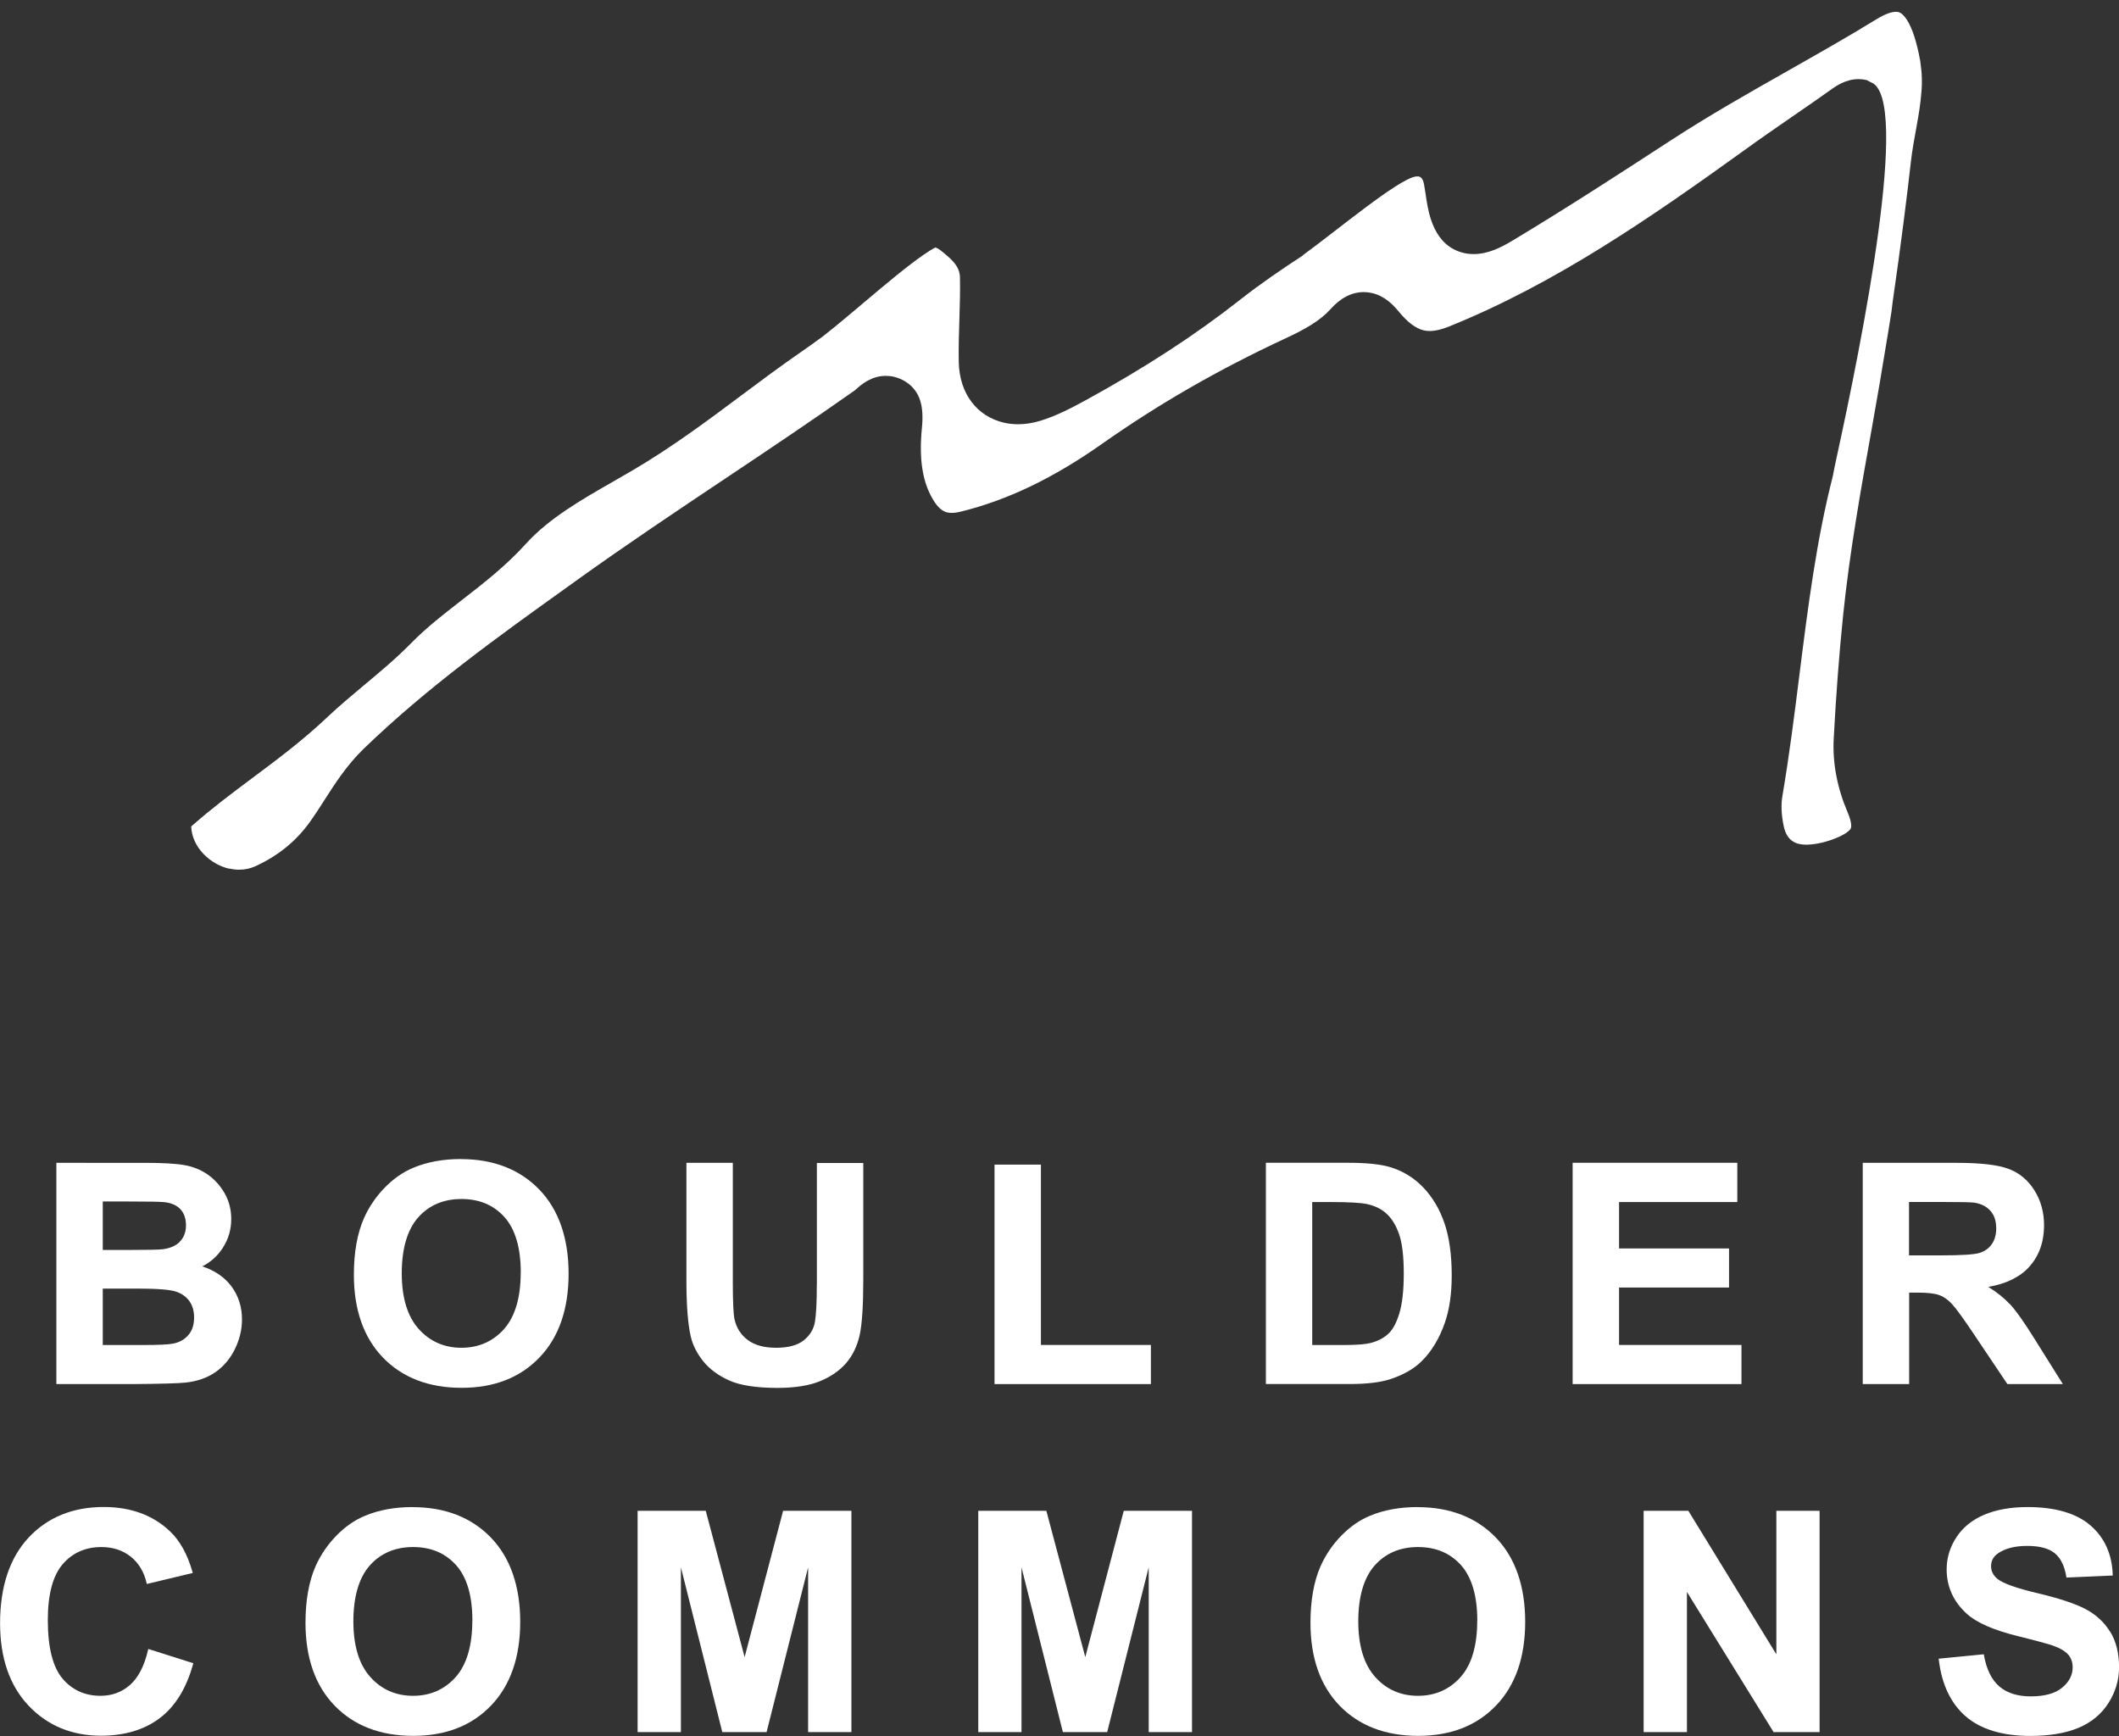 <?xml version="1.0" encoding="UTF-8"?>
<svg id="Layer_1" data-name="Layer 1" xmlns="http://www.w3.org/2000/svg" viewBox="0 0 300 245.76">
  <rect x="0" y="0" width="300" height="245.76" fill="#333333" stroke="none"/>
  <defs>
    <style>
      .cls-1 {
        fill: #fff;
      }
    </style>
  </defs>
  <g>
    <g>
      <path class="cls-1" d="m28.65,179.27c1.2-.61,2.17-1.49,2.89-2.61.8-1.23,1.2-2.61,1.2-4.08,0-1.36-.33-2.61-.97-3.71-.64-1.09-1.46-1.98-2.43-2.64-.97-.66-2.08-1.1-3.3-1.3-1.21-.21-3.07-.31-5.52-.31H7.98v31.32h10.71c4.05-.03,6.53-.1,7.57-.21,1.68-.18,3.12-.69,4.27-1.5,1.15-.81,2.07-1.9,2.73-3.25.66-1.35,1-2.75,1-4.18,0-1.82-.52-3.42-1.55-4.77-.97-1.26-2.33-2.18-4.06-2.75Zm-3.18-3.49c-.58.59-1.4.94-2.44,1.07-.58.07-2.11.1-4.53.1h-3.95v-6.86h3.44c2.98,0,4.73.03,5.33.1,1,.12,1.76.47,2.26,1.04.51.58.75,1.31.75,2.24s-.29,1.73-.88,2.31Zm-10.92,6.64h4.9c2.81,0,4.67.15,5.5.44.81.28,1.45.74,1.88,1.36.43.62.65,1.38.65,2.28,0,1.05-.28,1.91-.84,2.53-.56.63-1.29,1.03-2.19,1.19-.59.12-2.03.19-4.26.19h-5.64v-7.99Z"/>
      <path class="cls-1" d="m65.26,164.08c-2.53,0-4.8.42-6.75,1.24-1.47.61-2.83,1.56-4.06,2.83-1.22,1.26-2.21,2.7-2.92,4.3-.95,2.16-1.43,4.85-1.43,8.02,0,4.95,1.39,8.9,4.13,11.73,2.74,2.83,6.48,4.27,11.11,4.27s8.29-1.44,11.03-4.29c2.74-2.84,4.13-6.83,4.13-11.86s-1.4-9.08-4.16-11.93c-2.76-2.85-6.49-4.3-11.08-4.3Zm8.46,16.08c0,3.54-.8,6.23-2.36,7.99-1.56,1.75-3.59,2.65-6.03,2.65s-4.48-.9-6.06-2.67c-1.59-1.78-2.39-4.43-2.39-7.88s.78-6.17,2.33-7.91c1.54-1.73,3.6-2.6,6.13-2.6s4.57.87,6.09,2.57c1.52,1.71,2.3,4.35,2.3,7.85Z"/>
      <path class="cls-1" d="m115.64,181.92c0,2.42-.09,4.19-.27,5.24-.18,1.01-.7,1.88-1.57,2.58-.87.7-2.19,1.06-3.92,1.06s-3.07-.38-4.04-1.12c-.98-.74-1.6-1.74-1.86-2.96-.15-.77-.23-2.51-.23-5.15v-16.95h-6.57v16.7c0,3.47.21,6.13.62,7.91.29,1.22.89,2.4,1.78,3.5.9,1.11,2.14,2.02,3.69,2.71,1.54.69,3.83,1.04,6.8,1.04,2.46,0,4.49-.32,6.02-.95,1.54-.63,2.78-1.5,3.71-2.57.92-1.07,1.56-2.41,1.91-3.96.34-1.55.51-4.21.51-7.92v-16.44h-6.57v17.31Z"/>
      <polygon class="cls-1" points="147.37 164.87 140.8 164.87 140.8 195.94 162.94 195.94 162.94 190.4 147.37 190.4 147.37 164.87"/>
      <path class="cls-1" d="m201.5,168.11c-1.31-1.38-2.91-2.36-4.74-2.9-1.36-.4-3.36-.6-5.94-.6h-11.6v31.32h11.94c2.31,0,4.19-.22,5.59-.66,1.86-.6,3.36-1.44,4.46-2.51,1.45-1.41,2.58-3.27,3.36-5.54.64-1.86.96-4.09.96-6.65,0-2.91-.34-5.39-1.02-7.38-.68-2-1.69-3.7-3-5.08Zm-2.76,12.19c0,2.37-.21,4.27-.63,5.64-.41,1.36-.95,2.34-1.6,2.92-.65.59-1.48,1.01-2.46,1.26-.75.19-2.01.29-3.75.29h-4.52v-20.24h2.66c2.53,0,4.25.1,5.11.29,1.14.25,2.09.72,2.82,1.42.74.7,1.32,1.69,1.74,2.94.42,1.26.63,3.1.63,5.47Z"/>
      <polygon class="cls-1" points="229.22 182.27 244.79 182.27 244.79 176.74 229.22 176.74 229.22 170.17 245.96 170.17 245.96 164.61 222.65 164.61 222.65 195.94 246.55 195.94 246.55 190.4 229.22 190.4 229.22 182.27"/>
      <path class="cls-1" d="m284.51,184.59c-.81-.87-1.82-1.67-3.02-2.41,2.54-.43,4.49-1.39,5.81-2.85,1.38-1.54,2.09-3.51,2.09-5.87,0-1.85-.46-3.52-1.38-4.97-.91-1.45-2.15-2.47-3.68-3.03-1.51-.56-3.96-.84-7.28-.84h-13.33v31.32h6.57v-12.95h1.12c1.42,0,2.46.11,3.1.34.64.22,1.25.64,1.82,1.25.58.62,1.69,2.14,3.29,4.54l4.53,6.75.05.07h7.85l-3.94-6.29c-1.49-2.4-2.69-4.11-3.58-5.06Zm-1.89-10.73c0,.89-.2,1.65-.61,2.24-.4.59-.97,1.01-1.68,1.25-.73.25-2.61.37-5.58.37h-4.48v-7.56h4.73c2.52,0,4.05.03,4.54.1.98.16,1.74.56,2.27,1.17.54.62.8,1.41.8,2.43Z"/>
    </g>
    <g>
      <path class="cls-1" d="m20.95,233.61c-.51,2.23-1.37,3.88-2.53,4.91-1.16,1.03-2.57,1.55-4.19,1.55-2.2,0-4.01-.82-5.38-2.44-1.38-1.63-2.08-4.41-2.08-8.28,0-3.64.71-6.3,2.11-7.92,1.39-1.61,3.24-2.42,5.48-2.42,1.62,0,3.02.46,4.15,1.36,1.13.9,1.88,2.16,2.24,3.72l.03.15,6.51-1.56-.04-.15c-.71-2.5-1.79-4.44-3.22-5.78-2.39-2.26-5.53-3.41-9.35-3.41-4.37,0-7.94,1.46-10.63,4.33-2.68,2.87-4.04,6.96-4.04,12.13,0,4.9,1.35,8.82,4.02,11.65,2.67,2.83,6.13,4.27,10.27,4.27,3.34,0,6.15-.84,8.33-2.5,2.18-1.65,3.76-4.22,4.7-7.62l.04-.14-6.37-2.02-.04.16Z"/>
      <path class="cls-1" d="m58.41,213.35c-2.53,0-4.8.42-6.75,1.24-1.47.61-2.83,1.56-4.06,2.83-1.23,1.27-2.21,2.71-2.92,4.3-.95,2.16-1.43,4.85-1.43,8.02,0,4.95,1.39,8.9,4.13,11.73s6.48,4.27,11.11,4.27,8.29-1.44,11.03-4.29,4.13-6.84,4.13-11.86-1.4-9.08-4.16-11.93c-2.76-2.85-6.49-4.3-11.08-4.3Zm8.46,16.08c0,3.54-.8,6.23-2.36,7.99-1.56,1.75-3.59,2.65-6.03,2.65s-4.48-.9-6.06-2.67c-1.59-1.78-2.39-4.43-2.39-7.88s.78-6.17,2.33-7.91c1.54-1.73,3.6-2.6,6.13-2.6s4.57.87,6.09,2.57c1.53,1.71,2.3,4.35,2.3,7.85Z"/>
      <polygon class="cls-1" points="105.42 234.59 99.95 214 99.92 213.88 90.27 213.88 90.27 245.21 96.4 245.21 96.4 221.88 102.23 245.09 102.26 245.21 108.53 245.21 114.41 221.88 114.41 245.21 120.54 245.21 120.54 213.88 110.87 213.88 105.42 234.59"/>
      <polygon class="cls-1" points="153.65 234.59 148.17 214 148.14 213.88 138.5 213.88 138.5 245.21 144.62 245.21 144.62 221.88 150.45 245.09 150.48 245.21 156.75 245.21 162.63 221.88 162.63 245.21 168.76 245.21 168.76 213.88 159.1 213.88 153.65 234.59"/>
      <path class="cls-1" d="m200.69,213.35c-2.53,0-4.8.42-6.75,1.24-1.47.61-2.83,1.56-4.06,2.83-1.23,1.26-2.21,2.71-2.92,4.3-.95,2.16-1.43,4.85-1.43,8.02,0,4.95,1.39,8.9,4.13,11.73,2.74,2.83,6.48,4.27,11.11,4.27s8.29-1.44,11.03-4.29c2.74-2.84,4.13-6.83,4.13-11.86s-1.4-9.08-4.16-11.93c-2.76-2.85-6.49-4.3-11.08-4.3Zm8.45,16.08c0,3.54-.79,6.23-2.36,7.99-1.56,1.75-3.59,2.65-6.03,2.65s-4.48-.9-6.06-2.67c-1.59-1.78-2.39-4.43-2.39-7.88s.78-6.17,2.33-7.91c1.54-1.73,3.6-2.6,6.13-2.6s4.57.87,6.09,2.57c1.52,1.71,2.3,4.35,2.3,7.85Z"/>
      <polygon class="cls-1" points="251.49 234.2 239.08 213.96 239.03 213.88 232.7 213.88 232.7 245.21 238.83 245.21 238.83 225.37 251.05 245.13 251.09 245.21 257.61 245.21 257.61 213.88 251.49 213.88 251.49 234.2"/>
      <path class="cls-1" d="m298.74,231c-.83-1.35-2-2.43-3.48-3.21-1.46-.77-3.75-1.53-6.8-2.25-3.01-.71-4.93-1.4-5.69-2.04-.58-.49-.88-1.08-.88-1.76,0-.76.3-1.35.93-1.8,1-.72,2.4-1.09,4.18-1.09s3.02.34,3.87,1.01c.85.67,1.41,1.79,1.67,3.34l.02.13,6.4-.28h.15s0-.16,0-.16c-.1-2.88-1.16-5.22-3.15-6.94-1.99-1.72-4.98-2.6-8.89-2.6-2.4,0-4.47.37-6.16,1.09-1.71.73-3.03,1.8-3.94,3.2-.91,1.39-1.37,2.91-1.37,4.52,0,2.49.98,4.63,2.91,6.35,1.37,1.22,3.77,2.27,7.13,3.1,2.59.64,4.27,1.1,5,1.35,1.04.37,1.77.81,2.19,1.3.4.48.61,1.08.61,1.77,0,1.1-.48,2.05-1.48,2.88-.99.83-2.49,1.24-4.46,1.24-1.86,0-3.35-.47-4.44-1.4-1.09-.93-1.82-2.42-2.18-4.42l-.02-.14-6.23.61h-.16s.02.17.02.17c.41,3.49,1.7,6.19,3.82,8.02,2.12,1.83,5.2,2.76,9.13,2.76,2.7,0,4.99-.38,6.81-1.14,1.83-.76,3.26-1.95,4.26-3.52,1-1.57,1.5-3.28,1.5-5.08,0-1.98-.43-3.67-1.26-5.02Z"/>
    </g>
  </g>
  <path class="cls-1" d="m32.49,122.96c.46.11.93.16,1.38.16.81,0,1.58-.17,2.29-.49,3.24-1.49,5.78-3.56,7.75-6.32.66-.92,1.28-1.88,1.89-2.84l.09-.14c1.58-2.47,3.22-5.01,5.56-7.29,8.99-8.7,19.14-15.97,28.96-23l1.39-1c6.85-4.91,13.95-9.66,20.88-14.29,6.06-4.05,12.32-8.24,18.33-12.48.04-.03.08-.07.21-.18.68-.61,2.11-1.88,4.19-1.88.38,0,.77.04,1.15.13.59.14,1.15.37,1.68.71,2.08,1.35,2.58,3.52,2.28,6.55-.43,4.41.07,7.68,1.64,10.23.61.99,1.24,1.55,1.94,1.71.19.04.4.07.63.07.39,0,.82-.06,1.3-.18,6.56-1.61,13.08-4.73,19.91-9.54,8.08-5.69,16.59-10.59,26.02-14.97,2.76-1.28,4.9-2.48,6.43-4.17.54-.59,2.18-2.4,4.68-2.4.39,0,.79.05,1.19.14,1.76.41,2.95,1.62,3.78,2.63,1.26,1.53,2.42,2.39,3.54,2.65.26.06.55.09.84.09.77,0,1.67-.21,2.69-.62,15.08-6.08,28.49-15.35,42.04-25.11,2.1-1.52,4.23-2.99,6.36-4.46l.26-.18c1.89-1.3,3.78-2.6,5.65-3.94.47-.33,1.89-1.35,3.71-1.35.37,0,.73.04,1.08.12.04,0,.09.03.14.04.15.11.34.21.58.31,5.59,2.24-1.29,36.54-4.93,53.2-.22,1.01-.39,1.84-.52,2.55-2.31,9.03-3.5,18.38-4.73,28.16-.7,5.6-1.43,11.38-2.41,17.15-.21,1.22-.14,2.66.2,4.26.44,2.09,1.77,2.39,2.2,2.49.28.06.59.1.93.1h.16c1.37-.05,2.74-.37,4.2-.97,1.3-.54,1.9-1.08,2.01-1.36.04-.1.21-.68-.46-2.25-1.48-3.47-2.15-6.98-1.97-10.42.33-6.18.76-11.89,1.33-17.45.92-8.94,2.51-17.82,4.05-26.41.76-4.25,1.51-8.62,2.21-12.97,0-.03.01-.06.02-.09.01-.09.03-.18.04-.26.17-1.1.37-2.21.53-3.31.07-.48.12-.97.18-1.45,1.13-7.76,2.03-14.96,2.56-19.68.38-3.42,1.27-6.67,1.5-9.98.02-.18.03-.36.04-.54,0-.17.02-.34.02-.51.01-.49,0-.99-.03-1.5-.01-.21-.04-.42-.06-.63-.03-.33-.07-.66-.12-.99-.02-.13-.02-.25-.05-.38,0-.03-.02-.05-.03-.08-.17-.98-.41-1.99-.73-3.04-.63-2.04-1.52-3.43-2.33-3.61-.09-.02-.2-.03-.31-.03-.68,0-1.63.36-2.69,1.01-4.22,2.59-8.51,5.01-12.65,7.36-5.51,3.12-11.2,6.35-16.57,9.85-7.54,4.91-14.92,9.69-22.43,14.2-1.55.93-3.41,1.88-5.45,1.88-.46,0-.93-.05-1.37-.15-4.25-.97-4.99-5.57-5.32-7.55l-.14-.96c-.04-.27-.08-.53-.13-.78-.15-1.08-.38-1.68-1.26-1.54-2.53.41-11.21,7.69-15.9,11.09-.05.04-.07.07-.07.09-3.01,1.96-6.01,4.01-8.82,6.22-6.38,5.02-13.57,9.7-21.96,14.29-2.04,1.11-4.06,2.17-6.35,2.88-1.08.33-2.14.5-3.17.5-.68,0-1.35-.07-2-.22-3.87-.89-6.32-4.17-6.41-8.57-.04-2.14.03-4.37.09-6.16.06-1.92.12-3.9.08-5.83-.02-1.1-.54-2.01-1.91-3.15,0,0,0,0,0,0-.57-.5-1.4-1.2-1.66-1.06-3.77,2.09-11.36,9.09-15.88,12.58-1.03.76-2.08,1.51-3.14,2.24-2.79,1.93-5.56,3.99-8.3,6.04-4.88,3.65-9.93,7.41-15.45,10.65-.89.52-1.79,1.04-2.7,1.56-4.49,2.57-9.14,5.23-12.38,8.81-2.84,3.14-6.03,5.62-9.14,8.03-2.55,1.98-4.97,3.86-7.1,6.03-2.15,2.19-4.5,4.15-6.84,6.1-1.72,1.44-3.49,2.92-5.08,4.43-3.41,3.23-7.08,5.98-10.64,8.63l-.12.09c-2.74,2.05-5.57,4.17-8.12,6.41,0,0-.35.3-.38.33.12,3.01,2.74,5.37,5.37,5.98Z"/>
</svg>
